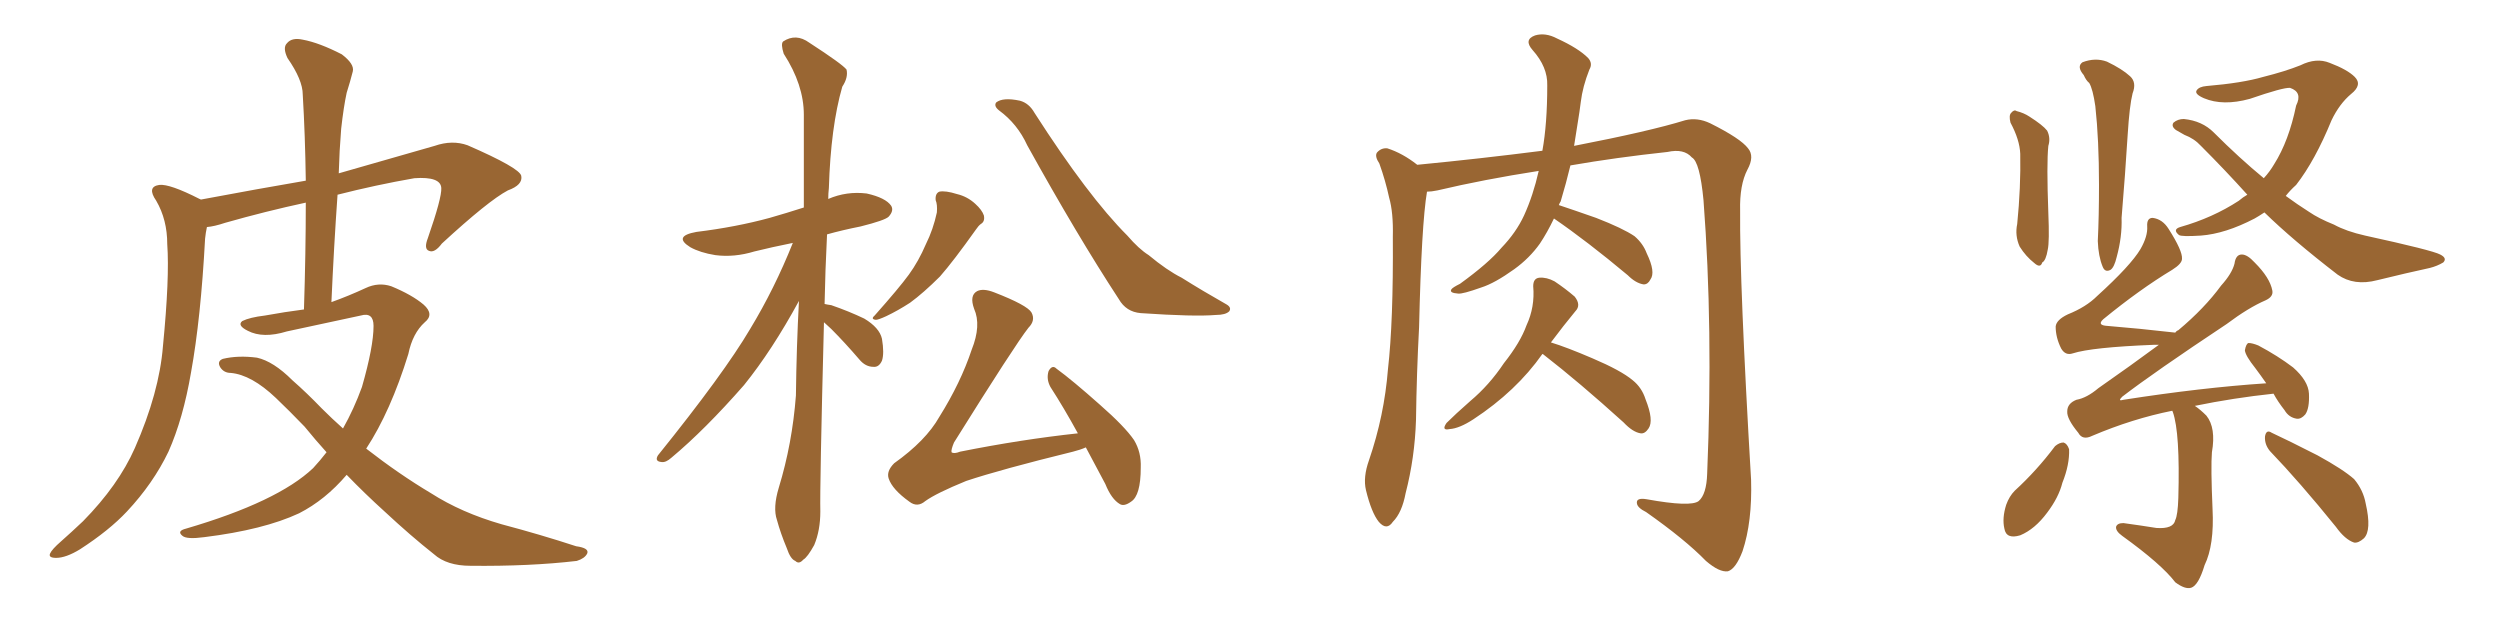 <svg xmlns="http://www.w3.org/2000/svg" xmlns:xlink="http://www.w3.org/1999/xlink" width="600" height="150"><path fill="#996633" padding="10" d="M83.20 113.96L83.20 113.96L83.20 113.96Q78.08 119.97 71.78 123.19L71.78 123.19Q63.28 127.15 49.07 128.91L49.07 128.91Q44.82 129.49 43.80 128.61L43.80 128.61Q42.33 127.44 44.68 126.86L44.68 126.86Q66.65 120.41 75.15 112.35L75.15 112.35Q76.90 110.45 78.37 108.54L78.37 108.54Q75.73 105.62 73.10 102.39L73.10 102.39Q69.43 98.58 66.21 95.51L66.21 95.51Q60.35 89.94 55.37 89.50L55.37 89.50Q53.76 89.50 52.88 88.18L52.88 88.18Q52.00 86.72 53.47 86.13L53.47 86.13Q57.13 85.25 61.67 85.84L61.67 85.84Q65.63 86.72 70.17 91.26L70.17 91.26Q73.68 94.34 77.20 98.00L77.20 98.00Q79.69 100.49 82.32 102.83L82.32 102.83Q84.96 98.14 86.87 92.87L86.87 92.87Q89.65 83.20 89.65 78.22L89.65 78.22Q89.65 74.85 86.57 75.73L86.57 75.73Q77.78 77.64 68.85 79.54L68.85 79.54Q63.13 81.30 59.47 79.39L59.47 79.39Q56.84 78.08 58.15 77.05L58.15 77.05Q59.91 76.17 63.57 75.73L63.57 75.73Q68.41 74.85 72.95 74.27L72.95 74.27Q73.39 60.64 73.39 48.63L73.39 48.63Q63.87 50.68 54.05 53.47L54.05 53.47Q51.42 54.35 49.66 54.49L49.66 54.49Q49.37 55.81 49.22 57.28L49.22 57.28Q48.19 76.46 45.85 89.36L45.85 89.36Q43.95 100.49 40.43 108.40L40.43 108.40Q36.77 116.02 30.47 122.75L30.47 122.75Q26.22 127.29 19.19 131.84L19.19 131.84Q15.82 133.89 13.48 133.89L13.48 133.89Q11.57 133.89 12.01 132.86L12.01 132.86Q12.45 131.84 14.65 129.93L14.65 129.93Q17.14 127.73 19.92 125.10L19.92 125.10Q28.42 116.46 32.37 107.52L32.37 107.52Q38.23 94.19 39.11 83.06L39.11 83.06Q40.72 66.65 40.14 58.59L40.14 58.59Q40.14 52.73 37.50 48.19L37.50 48.19Q35.16 44.82 38.23 44.38L38.23 44.38Q40.72 44.09 47.90 47.75L47.90 47.75Q48.05 47.75 48.19 47.90L48.19 47.90Q62.26 45.26 73.39 43.36L73.39 43.36Q73.24 32.52 72.66 22.71L72.66 22.71Q72.66 19.19 68.99 13.92L68.99 13.92Q67.82 11.43 68.85 10.40L68.85 10.40Q70.02 8.94 72.66 9.52L72.66 9.52Q76.61 10.25 82.03 13.04L82.03 13.04Q85.11 15.38 84.67 17.14L84.67 17.14Q84.08 19.48 83.20 22.27L83.20 22.27Q82.47 25.63 81.88 30.91L81.88 30.91Q81.45 36.18 81.30 41.60L81.30 41.60Q91.55 38.67 104.30 35.01L104.30 35.01Q108.54 33.54 112.21 34.86L112.21 34.86Q124.66 40.28 125.10 42.19L125.10 42.19Q125.54 44.38 121.88 45.70L121.88 45.70Q117.19 48.19 106.05 58.45L106.05 58.45Q104.30 60.79 102.98 60.21L102.98 60.21Q101.66 59.77 102.69 57.13L102.69 57.13Q106.05 47.46 105.91 45.12L105.91 45.12Q105.76 42.33 99.46 42.77L99.46 42.77Q90.23 44.38 81.01 46.73L81.01 46.73Q80.13 59.18 79.54 72.51L79.54 72.51Q83.64 71.04 87.74 69.14L87.74 69.14Q90.82 67.68 93.90 68.70L93.90 68.70Q98.88 70.75 101.66 73.10L101.66 73.10Q104.30 75.44 101.95 77.34L101.95 77.34Q99.02 79.98 98.00 84.96L98.00 84.96Q93.75 98.73 87.89 107.67L87.89 107.67Q95.80 113.82 103.42 118.36L103.42 118.36Q110.74 123.05 120.41 125.83L120.41 125.83Q129.79 128.32 138.28 131.10L138.28 131.10Q141.50 131.54 140.92 132.86L140.92 132.86Q140.33 134.03 138.43 134.62L138.43 134.62Q127.15 135.94 112.94 135.79L112.94 135.79Q107.23 135.79 104.15 133.01L104.15 133.01Q98.58 128.61 92.29 122.75L92.29 122.75Q87.60 118.51 83.20 113.96ZM197.75 77.34L197.75 77.34Q196.73 117.04 196.88 122.75L196.88 122.75Q196.88 127.29 195.41 130.81L195.41 130.81Q193.80 133.74 192.77 134.33L192.77 134.33Q191.75 135.50 190.87 134.62L190.87 134.62Q189.70 134.18 188.82 131.54L188.82 131.54Q187.35 128.03 186.47 124.80L186.47 124.80Q185.45 121.88 186.91 117.04L186.91 117.04Q190.14 106.49 191.02 94.92L191.02 94.92Q191.16 83.20 191.75 72.22L191.75 72.22Q185.30 84.08 178.56 92.43L178.56 92.43Q169.19 103.13 161.13 109.86L161.13 109.86Q159.81 111.04 158.79 110.89L158.79 110.89Q157.03 110.74 157.91 109.28L157.91 109.28Q173.73 89.65 180.03 78.96L180.03 78.96Q185.89 69.29 190.28 58.30L190.28 58.30Q185.16 59.33 181.05 60.35L181.05 60.35Q176.22 61.82 171.68 61.23L171.68 61.23Q168.02 60.64 165.67 59.33L165.67 59.33Q161.43 56.69 167.14 55.66L167.14 55.66Q176.66 54.49 184.72 52.29L184.72 52.29Q188.82 51.12 192.92 49.80L192.92 49.80Q192.92 37.79 192.92 27.54L192.92 27.54Q192.92 20.36 188.09 12.89L188.09 12.89Q187.35 10.55 187.94 9.96L187.94 9.96Q191.02 7.91 194.24 10.25L194.24 10.25Q202.15 15.38 203.17 16.70L203.17 16.70Q203.61 18.60 202.15 20.80L202.15 20.80Q199.37 30.47 198.93 45.12L198.93 45.12Q198.78 46.44 198.78 47.75L198.78 47.75Q203.17 45.85 208.01 46.44L208.01 46.44Q212.55 47.46 213.87 49.37L213.87 49.37Q214.60 50.54 213.28 52.00L213.28 52.00Q212.40 52.88 206.54 54.35L206.54 54.35Q202.15 55.22 198.49 56.25L198.49 56.25Q198.05 65.04 197.90 72.95L197.90 72.95Q198.49 73.10 199.51 73.24L199.51 73.24Q203.76 74.71 207.42 76.46L207.42 76.46Q211.08 78.66 211.67 81.30L211.67 81.30Q212.26 84.81 211.67 86.57L211.67 86.57Q210.94 88.18 209.62 88.04L209.62 88.04Q207.71 88.04 206.25 86.28L206.25 86.28Q202.73 82.18 199.51 78.96L199.51 78.96Q198.34 77.93 197.75 77.34ZM224.56 48.05L224.56 48.05Q224.41 46.44 225.44 46.00L225.44 46.00Q226.90 45.70 229.69 46.58L229.69 46.58Q232.18 47.17 234.08 48.93L234.08 48.93Q235.69 50.39 236.13 51.71L236.13 51.71Q236.43 53.17 235.40 53.76L235.40 53.76Q234.81 54.20 234.23 55.08L234.23 55.08Q228.81 62.70 225.59 66.36L225.59 66.36Q221.63 70.31 218.41 72.66L218.41 72.66Q215.48 74.56 212.70 75.88L212.70 75.88Q210.79 76.76 210.21 76.76L210.21 76.76Q208.89 76.61 209.91 75.73L209.91 75.73Q215.77 69.14 218.12 65.92L218.12 65.92Q220.46 62.70 222.22 58.59L222.22 58.59Q223.97 55.08 224.85 50.98L224.85 50.98Q225 49.07 224.56 48.05ZM239.79 26.51L239.79 26.51Q238.48 25.49 239.06 24.61L239.06 24.61Q240.67 23.29 244.78 24.17L244.78 24.17Q246.97 24.76 248.29 27.10L248.29 27.10Q261.18 47.17 270.56 56.54L270.56 56.54Q273.34 59.77 275.68 61.23L275.68 61.23Q280.08 64.89 283.59 66.65L283.59 66.65Q288.72 69.87 294.43 73.10L294.43 73.10Q295.61 73.83 295.02 74.71L295.02 74.71Q294.14 75.59 291.80 75.59L291.80 75.59Q286.67 76.03 273.78 75.15L273.78 75.15Q270.26 74.85 268.51 71.78L268.51 71.78Q258.54 56.54 246.53 34.86L246.53 34.86Q244.19 29.74 239.79 26.51ZM260.60 107.37L260.60 107.37L260.60 107.37Q259.28 107.96 257.52 108.40L257.52 108.40Q240.23 112.65 231.88 115.43L231.88 115.43Q224.71 118.36 222.07 120.26L222.07 120.26Q220.17 121.88 218.26 120.41L218.26 120.41Q214.16 117.48 213.28 114.84L213.28 114.84Q212.70 113.09 214.60 111.18L214.60 111.18Q222.22 105.76 225.44 100.05L225.44 100.05Q230.57 91.85 233.20 83.94L233.20 83.94Q235.55 78.08 233.79 74.12L233.79 74.12Q232.62 70.90 234.52 69.87L234.52 69.87Q235.99 69.14 238.62 70.17L238.62 70.17Q246.53 73.24 247.56 75L247.56 75Q248.58 76.90 246.83 78.66L246.83 78.66Q243.60 82.76 228.96 106.20L228.96 106.20Q228.22 107.96 228.37 108.54L228.37 108.54Q228.96 108.98 230.42 108.40L230.42 108.40Q245.07 105.47 258.69 104.00L258.69 104.00Q255.32 97.85 252.10 92.87L252.10 92.87Q251.07 90.97 251.66 89.06L251.66 89.06Q252.54 87.45 253.56 88.48L253.56 88.48Q257.37 91.26 263.96 97.12L263.96 97.12Q269.97 102.39 272.17 105.62L272.17 105.62Q273.93 108.54 273.78 112.21L273.78 112.21Q273.78 118.95 271.44 120.41L271.44 120.41Q269.82 121.58 268.80 121.00L268.80 121.00Q266.75 119.82 265.28 116.16L265.28 116.16Q262.79 111.47 260.60 107.37ZM372.95 52.44L372.95 52.44Q371.34 55.81 369.58 58.45L369.58 58.45Q367.09 61.96 363.43 64.60L363.43 64.60Q358.74 67.97 355.52 68.99L355.52 68.99Q350.98 70.61 349.95 70.46L349.95 70.46Q347.75 70.31 348.34 69.43L348.34 69.43Q348.63 68.99 350.39 68.12L350.39 68.12Q357.28 63.13 360.35 59.47L360.35 59.47Q363.87 55.81 365.77 51.71L365.77 51.71Q367.97 46.88 369.29 41.02L369.29 41.02Q356.10 43.07 344.97 45.70L344.97 45.70Q343.51 46.00 342.48 46.00L342.48 46.00Q341.16 53.76 340.58 78.52L340.58 78.52Q339.99 89.65 339.84 100.78L339.84 100.78Q339.55 109.86 337.35 118.36L337.35 118.36Q336.47 123.05 334.28 125.24L334.28 125.24Q332.81 127.44 330.91 125.24L330.91 125.24Q329.15 123.05 327.83 117.63L327.83 117.63Q327.10 114.55 328.56 110.45L328.56 110.45Q332.23 99.76 333.11 88.62L333.11 88.62Q334.42 77.20 334.28 56.84L334.28 56.84Q334.42 50.98 333.40 47.46L333.40 47.46Q332.52 43.36 331.05 39.26L331.05 39.26Q329.88 37.50 330.47 36.62L330.47 36.62Q331.49 35.45 332.96 35.60L332.96 35.60Q336.62 36.77 340.14 39.55L340.14 39.55Q355.22 38.09 370.17 36.18L370.17 36.18Q371.34 29.74 371.34 20.51L371.34 20.51Q371.48 16.11 367.82 12.01L367.82 12.01Q365.63 9.52 368.41 8.50L368.41 8.50Q370.90 7.76 373.68 9.23L373.68 9.23Q378.81 11.57 381.15 13.92L381.15 13.92Q382.32 15.23 381.45 16.70L381.45 16.70Q379.83 20.80 379.39 24.46L379.39 24.46Q379.10 26.81 378.66 29.44L378.66 29.44Q378.22 32.23 377.78 35.01L377.78 35.01Q395.95 31.49 404.44 28.86L404.44 28.86Q407.37 28.13 410.45 29.59L410.45 29.59Q417.77 33.25 419.53 35.60L419.53 35.60Q421.14 37.50 419.38 40.72L419.38 40.72Q417.48 44.38 417.63 50.54L417.63 50.54Q417.48 67.97 420.26 115.14L420.26 115.14Q420.56 125.24 418.21 132.28L418.21 132.28Q416.60 136.52 414.70 137.11L414.70 137.11Q412.65 137.40 409.42 134.62L409.42 134.62Q404.44 129.49 395.07 122.90L395.07 122.90Q393.02 121.88 392.87 120.85L392.87 120.85Q392.58 119.38 395.21 119.82L395.21 119.82Q405.76 121.73 407.67 120.26L407.67 120.26Q409.57 118.65 409.72 113.67L409.72 113.67Q411.18 78.81 408.84 48.05L408.84 48.05Q407.96 38.82 406.05 37.79L406.05 37.79Q404.15 35.60 400.20 36.47L400.20 36.47Q387.89 37.79 376.90 39.70L376.90 39.70Q375.88 43.95 374.56 48.34L374.56 48.34Q374.27 48.78 374.12 49.22L374.12 49.22Q377.64 50.39 383.06 52.29L383.06 52.29Q389.50 54.79 392.29 56.69L392.29 56.69Q394.34 58.45 395.21 60.79L395.21 60.79Q397.41 65.33 396.09 67.09L396.09 67.09Q395.51 68.26 394.48 68.26L394.48 68.26Q392.58 67.97 390.67 66.06L390.67 66.06Q380.86 57.86 372.95 52.44ZM370.17 84.96L370.17 84.96L370.17 84.96Q363.87 93.90 353.61 100.63L353.61 100.63Q350.24 102.83 347.90 102.98L347.90 102.98Q345.85 103.42 347.17 101.51L347.17 101.51Q349.22 99.46 352.88 96.24L352.88 96.24Q357.42 92.43 360.94 87.16L360.94 87.16Q364.89 82.18 366.36 78.08L366.36 78.08Q368.41 73.68 367.97 68.70L367.97 68.70Q367.97 66.80 369.43 66.65L369.43 66.65Q371.19 66.50 373.10 67.53L373.10 67.53Q375.73 69.29 377.93 71.19L377.93 71.19Q379.54 73.24 378.08 74.71L378.08 74.71Q375.29 78.08 372.22 82.18L372.22 82.18Q376.03 83.35 382.18 85.99L382.18 85.99Q389.06 88.92 391.85 91.26L391.85 91.26Q394.04 93.02 394.92 95.80L394.92 95.80Q396.97 100.93 395.65 102.83L395.65 102.83Q394.78 104.15 393.75 104.00L393.75 104.00Q391.85 103.71 389.65 101.37L389.65 101.37Q378.96 91.70 370.46 85.11L370.46 85.11Q370.31 84.96 370.17 84.96ZM482.52 29.44L482.52 29.44Q482.08 27.69 482.67 27.10L482.67 27.10Q483.40 26.22 483.98 26.66L483.98 26.66Q485.74 27.10 487.06 27.98L487.06 27.98Q490.28 30.03 491.31 31.35L491.31 31.35Q492.19 33.11 491.60 35.01L491.60 35.01Q491.16 39.26 491.60 51.12L491.60 51.12Q491.89 58.01 491.46 59.91L491.46 59.91Q491.02 62.55 490.14 62.99L490.14 62.99Q489.70 64.45 488.23 63.13L488.23 63.13Q486.18 61.52 484.72 59.18L484.72 59.18Q483.54 56.54 484.13 53.76L484.13 53.76Q485.01 44.97 484.86 36.91L484.86 36.91Q484.72 33.54 482.52 29.44ZM500.10 18.02L500.10 18.02Q498.34 15.97 499.80 14.94L499.80 14.94Q502.88 13.77 505.66 14.79L505.66 14.79Q509.33 16.55 511.23 18.31L511.23 18.31Q512.84 19.78 511.82 22.41L511.82 22.41Q511.08 25.34 510.64 32.37L510.64 32.37Q510.06 41.75 509.18 52.29L509.18 52.29Q509.33 56.84 508.01 61.67L508.01 61.67Q507.42 64.16 506.54 64.75L506.54 64.75Q505.22 65.48 504.64 64.01L504.64 64.01Q503.61 61.52 503.47 57.86L503.47 57.86Q503.76 52.00 503.76 44.38L503.76 44.38Q503.76 33.54 502.88 25.49L502.88 25.49Q502.29 21.39 501.42 19.92L501.42 19.92Q500.68 19.34 500.10 18.02ZM539.36 46.73L539.36 46.73Q534.08 40.87 528.22 35.01L528.22 35.01Q526.61 33.25 524.27 32.37L524.27 32.37Q523.24 31.79 522.22 31.20L522.22 31.20Q521.04 30.32 521.63 29.44L521.63 29.44Q522.66 28.56 524.12 28.56L524.12 28.56Q528.52 29.00 531.30 31.79L531.30 31.79Q537.45 37.94 543.31 42.77L543.31 42.77Q544.78 41.16 545.80 39.40L545.80 39.40Q549.32 33.84 551.07 25.34L551.07 25.34Q552.69 22.12 549.61 21.09L549.61 21.09Q548.00 20.95 539.94 23.73L539.94 23.73Q533.50 25.49 528.96 23.58L528.96 23.58Q526.61 22.56 527.20 21.68L527.20 21.68Q527.78 20.80 529.54 20.65L529.54 20.65Q538.18 19.92 543.16 18.46L543.16 18.46Q548.44 17.14 552.10 15.67L552.10 15.67Q555.91 13.77 559.13 15.09L559.13 15.09Q563.38 16.70 565.14 18.46L565.14 18.46Q567.04 20.36 564.26 22.56L564.26 22.56Q561.47 24.90 559.57 28.86L559.57 28.86Q555.62 38.53 551.07 44.38L551.07 44.38Q549.61 45.70 548.58 47.02L548.58 47.02Q551.37 49.07 554.15 50.83L554.15 50.83Q556.49 52.44 560.16 53.91L560.16 53.91Q563.09 55.52 567.63 56.54L567.63 56.54Q583.74 60.06 585.64 61.08L585.64 61.08Q587.40 61.96 586.38 62.99L586.38 62.99Q584.91 63.87 583.15 64.31L583.15 64.31Q577.73 65.48 570.56 67.24L570.56 67.24Q564.99 68.70 561.04 65.92L561.04 65.92Q550.20 57.57 543.46 50.98L543.46 50.98Q542.14 51.86 541.11 52.44L541.11 52.44Q534.08 56.10 528.22 56.54L528.22 56.54Q523.54 56.84 522.95 56.40L522.95 56.40Q521.34 55.08 523.24 54.49L523.24 54.49Q531.01 52.29 537.30 48.19L537.30 48.19Q538.33 47.31 539.36 46.73ZM521.34 98.58L521.34 98.58Q511.82 100.49 502.15 104.59L502.15 104.59Q499.80 105.76 498.78 103.86L498.78 103.86Q496.00 100.49 496.14 98.73L496.14 98.73Q496.14 96.83 498.34 95.95L498.34 95.95Q500.83 95.51 503.61 93.16L503.61 93.16Q511.38 87.74 518.12 82.76L518.12 82.76Q517.38 82.76 516.80 82.76L516.80 82.76Q502.00 83.35 497.46 84.81L497.46 84.81Q495.70 85.40 494.68 83.64L494.68 83.64Q493.36 81.01 493.36 78.37L493.36 78.37Q493.51 76.76 496.29 75.44L496.29 75.44Q500.68 73.68 503.32 71.04L503.32 71.04Q511.38 63.72 513.72 59.77L513.72 59.77Q515.48 56.69 515.33 54.35L515.33 54.35Q515.19 52.29 516.65 52.29L516.65 52.29Q518.99 52.59 520.46 54.93L520.46 54.93Q523.83 60.21 523.68 62.11L523.68 62.11Q523.68 63.28 521.34 64.75L521.34 64.75Q513.57 69.43 504.79 76.61L504.79 76.61Q503.17 78.08 505.81 78.22L505.81 78.22Q513.13 78.81 522.07 79.83L522.07 79.83Q522.36 79.39 522.80 79.25L522.80 79.25Q529.10 73.97 533.06 68.55L533.06 68.55Q535.69 65.63 536.28 63.28L536.28 63.28Q536.57 61.08 538.04 61.08L538.04 61.08Q539.36 61.08 541.11 62.99L541.11 62.99Q544.78 66.65 545.36 69.73L545.36 69.73Q545.65 71.19 543.75 72.07L543.75 72.07Q539.65 73.83 534.38 77.78L534.38 77.78Q516.94 89.36 509.33 95.21L509.33 95.21Q508.15 96.39 509.62 95.95L509.62 95.95Q528.37 93.02 543.90 91.99L543.90 91.99Q542.58 90.09 541.26 88.33L541.26 88.33Q538.92 85.40 538.77 84.08L538.77 84.08Q539.06 82.47 539.65 82.32L539.65 82.32Q540.53 82.32 541.99 82.91L541.99 82.91Q546.68 85.40 550.34 88.18L550.34 88.18Q554.00 91.41 554.15 94.48L554.15 94.48Q554.30 98.00 553.27 99.46L553.27 99.46Q552.25 100.63 551.22 100.49L551.22 100.49Q549.32 100.20 548.29 98.44L548.29 98.44Q546.68 96.39 545.65 94.48L545.65 94.48Q535.99 95.51 526.76 97.41L526.76 97.41Q528.08 98.29 529.54 99.76L529.54 99.76Q531.88 102.69 530.86 108.54L530.86 108.54Q530.57 112.06 531.01 122.17L531.01 122.17Q531.45 130.81 529.10 135.64L529.10 135.64Q527.64 140.48 525.88 141.06L525.88 141.06Q524.41 141.50 522.07 139.75L522.07 139.75Q518.70 135.35 509.33 128.61L509.33 128.61Q507.71 127.44 507.86 126.42L507.86 126.42Q508.15 125.54 509.62 125.54L509.62 125.54Q513.87 126.12 517.53 126.71L517.53 126.71Q521.63 127.00 522.07 124.80L522.07 124.80Q522.66 123.63 522.80 119.53L522.80 119.53Q523.24 103.86 521.48 98.88L521.48 98.88Q521.34 98.58 521.34 98.58ZM493.21 107.08L493.21 107.08Q494.24 106.20 495.26 106.20L495.26 106.20Q496.14 106.49 496.58 107.81L496.58 107.81Q496.73 111.47 494.97 115.87L494.97 115.87Q494.09 119.38 491.31 123.05L491.31 123.05Q488.38 127.00 484.86 128.47L484.86 128.47Q481.49 129.49 481.05 126.86L481.05 126.86Q480.47 124.37 481.49 121.14L481.49 121.14Q482.23 119.09 483.54 117.77L483.54 117.77Q488.82 112.94 493.21 107.08ZM544.78 108.25L544.78 108.25L544.78 108.25Q543.46 106.64 543.60 104.74L543.60 104.74Q543.90 102.98 545.21 103.86L545.21 103.86Q549.02 105.62 556.20 109.28L556.20 109.28Q562.35 112.65 564.99 114.99L564.99 114.99Q567.19 117.63 567.77 120.85L567.77 120.85Q569.24 127.29 567.33 129.20L567.33 129.20Q566.02 130.37 564.99 130.22L564.99 130.22Q562.79 129.49 560.60 126.42L560.60 126.42Q551.95 115.72 544.78 108.25Z"/></svg>